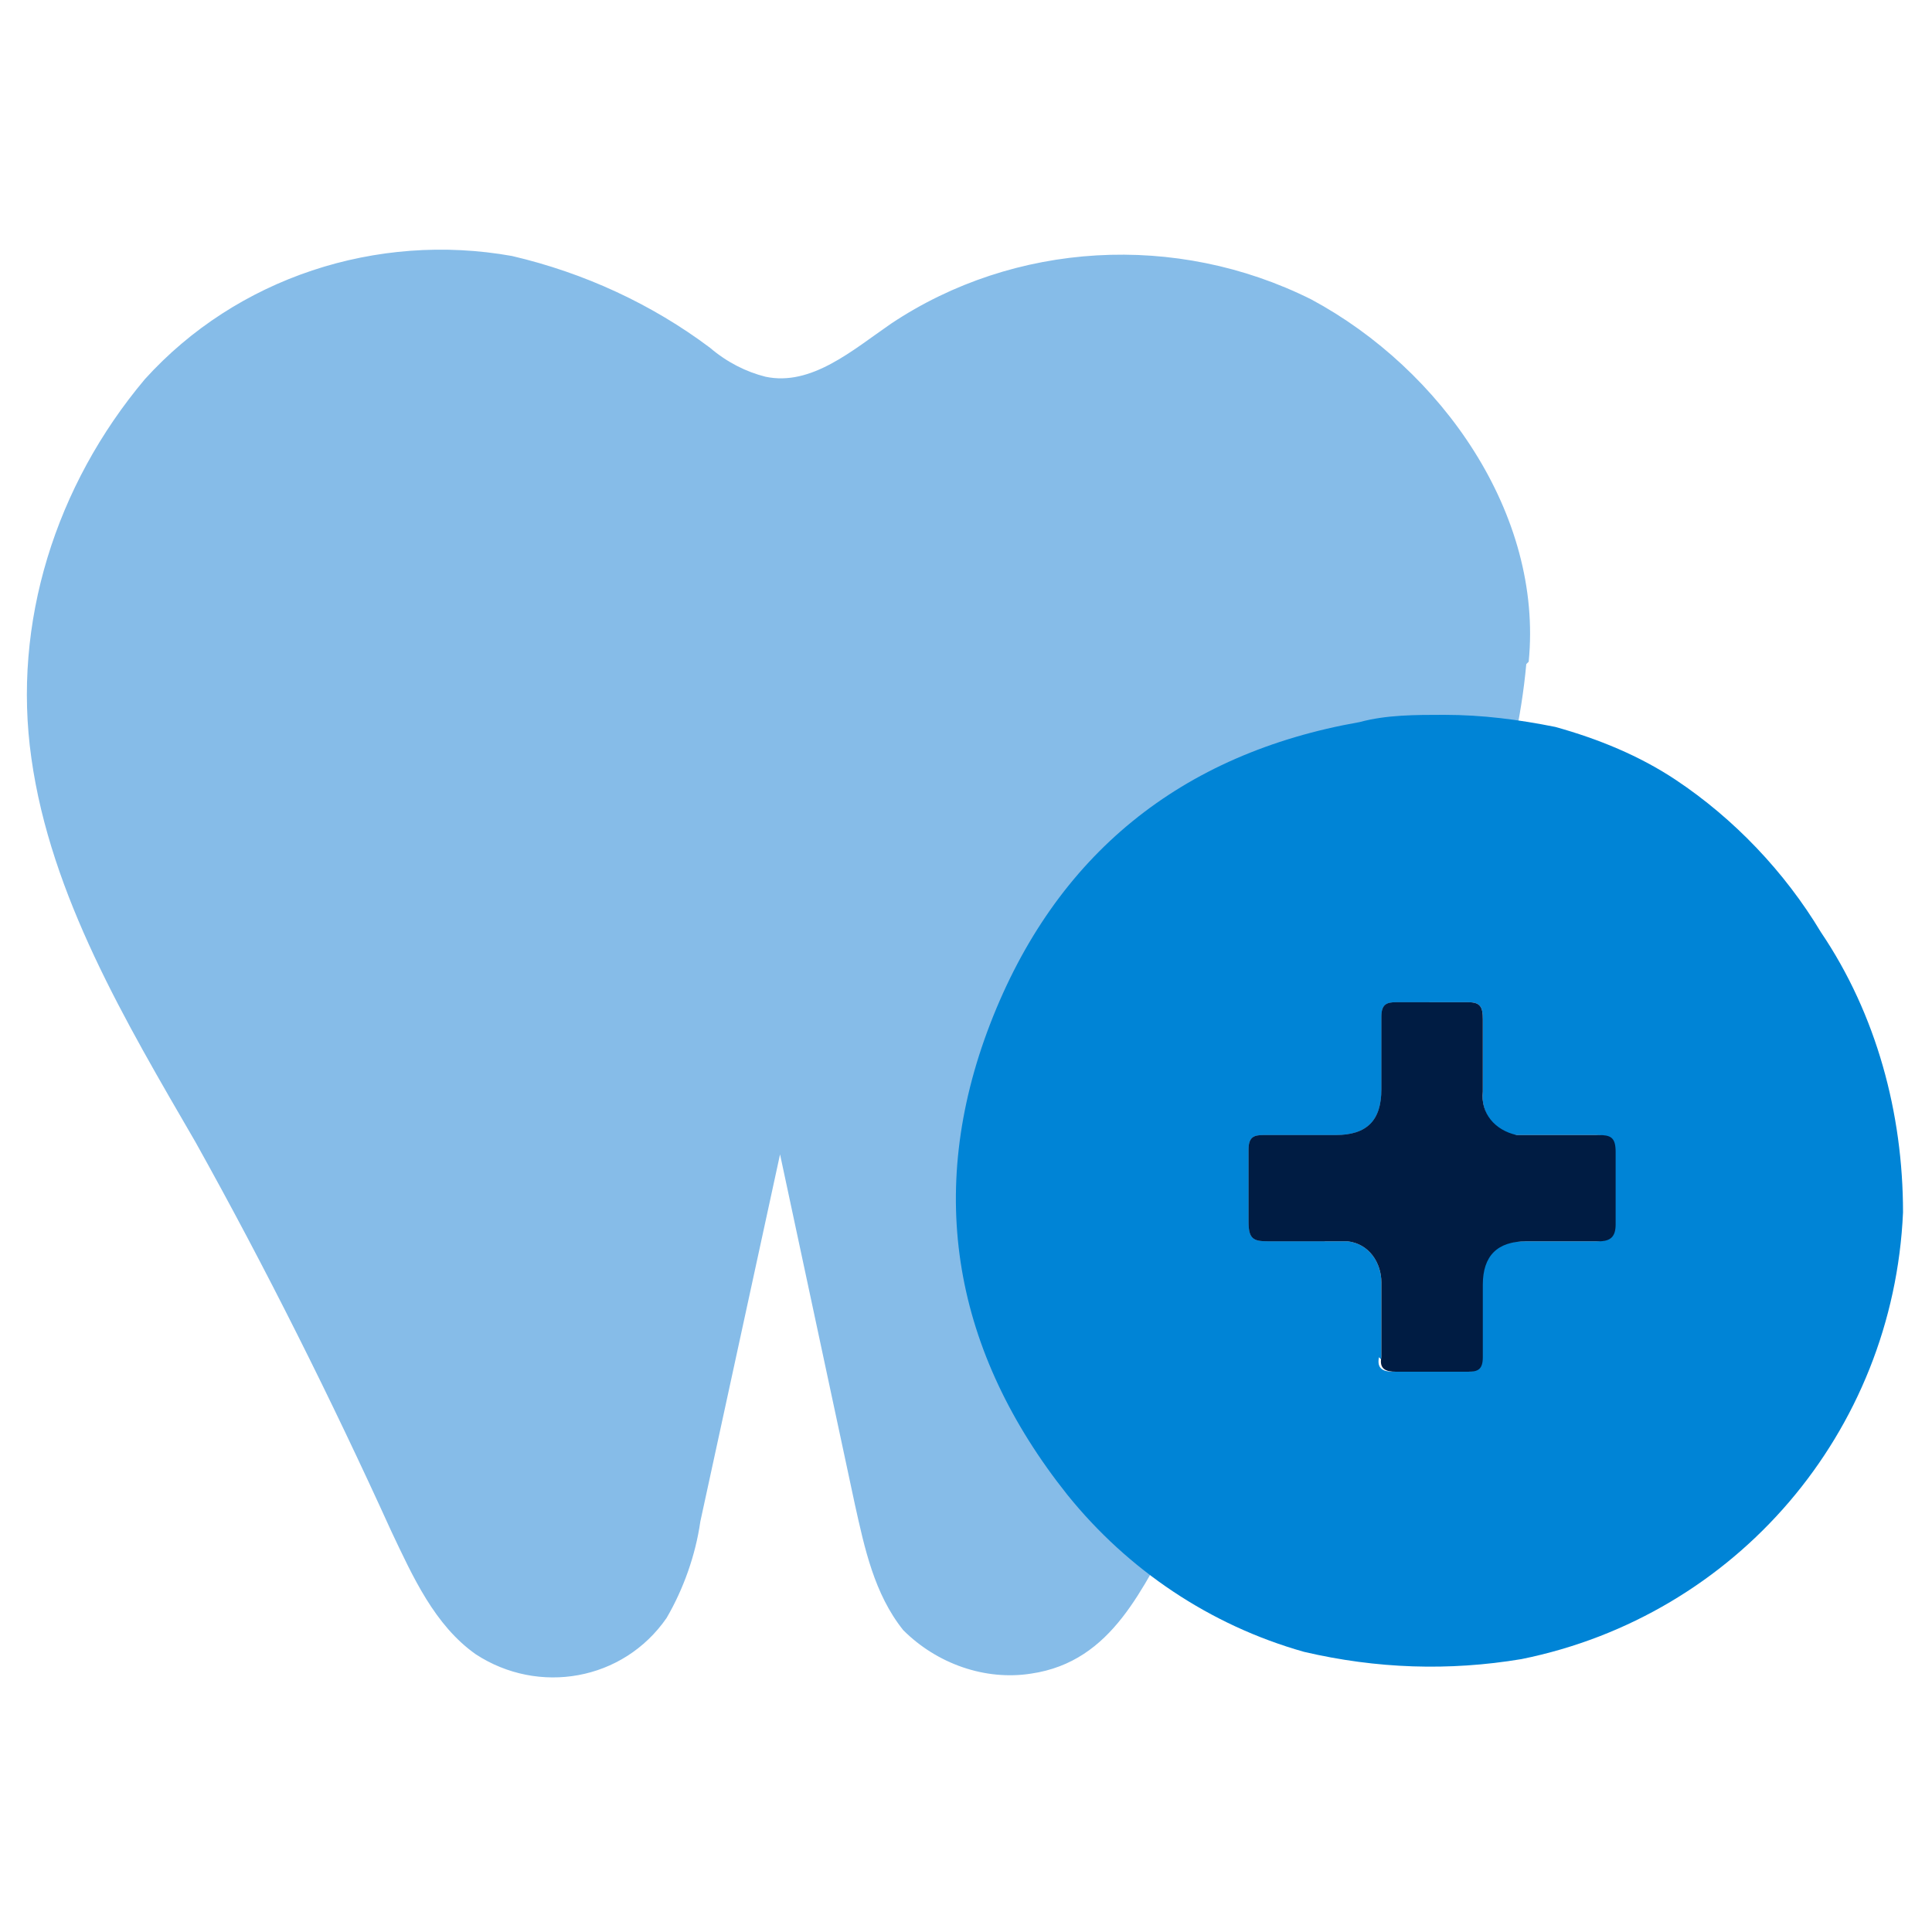 <?xml version="1.0" encoding="UTF-8"?>
<svg id="Grupo_10379" data-name="Grupo 10379" xmlns="http://www.w3.org/2000/svg" version="1.1" viewBox="0 0 80 80">
  <defs>
    <style>
      .cls-1 {
        fill: #86bce8;
      }

      .cls-1, .cls-2, .cls-3 {
        stroke-width: 0px;
      }

      .cls-2 {
        fill: #001c43;
      }

      .cls-3 {
        fill: #0084d6;
      }
    </style>
  </defs>
  <g id="Grupo_10378" data-name="Grupo 10378">
    <path id="Trazado_8307" data-name="Trazado 8307" class="cls-1" d="M63.3,27.4c.6-6.1-3.6-12.1-9-15-5.6-2.8-12.3-2.4-17.4,1-1.6,1.1-3.3,2.6-5.2,2.2-.8-.2-1.6-.6-2.3-1.2-2.4-1.8-5.2-3.1-8.2-3.8-5.6-1-11.4.9-15.2,5.1C2.3,20.1.5,25.8,1.3,31.4c.8,5.7,3.9,10.9,6.8,15.9,2.9,5.2,5.6,10.6,8.1,16.1.9,1.9,1.8,3.9,3.5,5.1,2.6,1.7,6.1,1.1,7.9-1.5.7-1.2,1.2-2.6,1.4-4l3.3-15.2,3.1,14.5c.4,1.8.8,3.7,2,5.2,1.4,1.4,3.4,2.1,5.3,1.8,3.4-.5,4.6-3.6,6.1-6.2,1.5-2.7,2.9-5.5,4.3-8.2,3.5-6.7,6.4-13.6,8.7-20.8.7-2.2,1.2-4.4,1.4-6.6"/>
    <path id="Trazado_8308" data-name="Trazado 8308" class="cls-3" d="M64.4,30.1c-1.5-.3-3-.5-4.6-.5-1.2,0-2.4,0-3.5.3-7.4,1.3-12.6,5.5-15.3,12.5s-1.5,13.6,3.2,19.5c2.5,3.1,5.9,5.4,9.8,6.5,3,.7,6,.8,9,.3,8.9-1.8,15.4-9.4,15.8-18.5,0-4.1-1.1-8.2-3.4-11.6-1.5-2.5-3.6-4.7-6-6.3-1.5-1-3.2-1.7-5-2.2M57.2,56.3c0-.6,0-1.1,0-1.7s0-1,0-1.5c0-.8-.5-1.6-1.4-1.7,0,0-.2,0-.3,0-1,0-2,0-3,0-.6,0-.8-.1-.8-.8,0-1,0-2,0-3,0-.5.2-.6.6-.6,1,0,2,0,3,0,1.3,0,1.9-.6,1.9-1.9,0-1,0-2,0-3,0-.5.2-.6.6-.6,1,0,2,0,3,0,.5,0,.6.2.6.7,0,1,0,2,0,3-.1.9.5,1.7,1.3,1.8.1,0,.3,0,.4,0,1,0,2,0,3,0,.5,0,.7.1.7.7,0,1,0,2,0,3,0,.5-.2.7-.7.7-1,0-2,0-3,0-1.2,0-1.8.6-1.8,1.8,0,1,0,2,0,3,0,.5-.2.6-.6.6-1,0-2,0-3,0-.4,0-.7-.1-.6-.6"/>
    <path id="Trazado_8309" data-name="Trazado 8309" class="cls-2" d="M57.2,54.6c0-.5,0-1,0-1.5,0-.8-.5-1.6-1.4-1.7,0,0-.2,0-.3,0-1,0-2,0-3,0-.6,0-.8-.1-.8-.8,0-1,0-2,0-3,0-.5.2-.6.6-.6,1,0,2,0,3,0,1.3,0,1.9-.6,1.9-1.9,0-1,0-2,0-3,0-.5.2-.6.6-.6,1,0,2,0,3,0,.5,0,.6.2.6.7,0,1,0,2,0,3-.1.9.5,1.6,1.4,1.8.1,0,.3,0,.4,0,1,0,2,0,3,0,.5,0,.7.1.7.7,0,1,0,2,0,3,0,.5-.2.7-.7.7-1,0-2,0-3,0-1.2,0-1.8.6-1.8,1.8,0,1,0,2,0,3,0,.5-.2.6-.6.6-1,0-2,0-3,0-.4,0-.7-.1-.6-.6,0-.6,0-1.1,0-1.7"/>
  </g>
</svg>